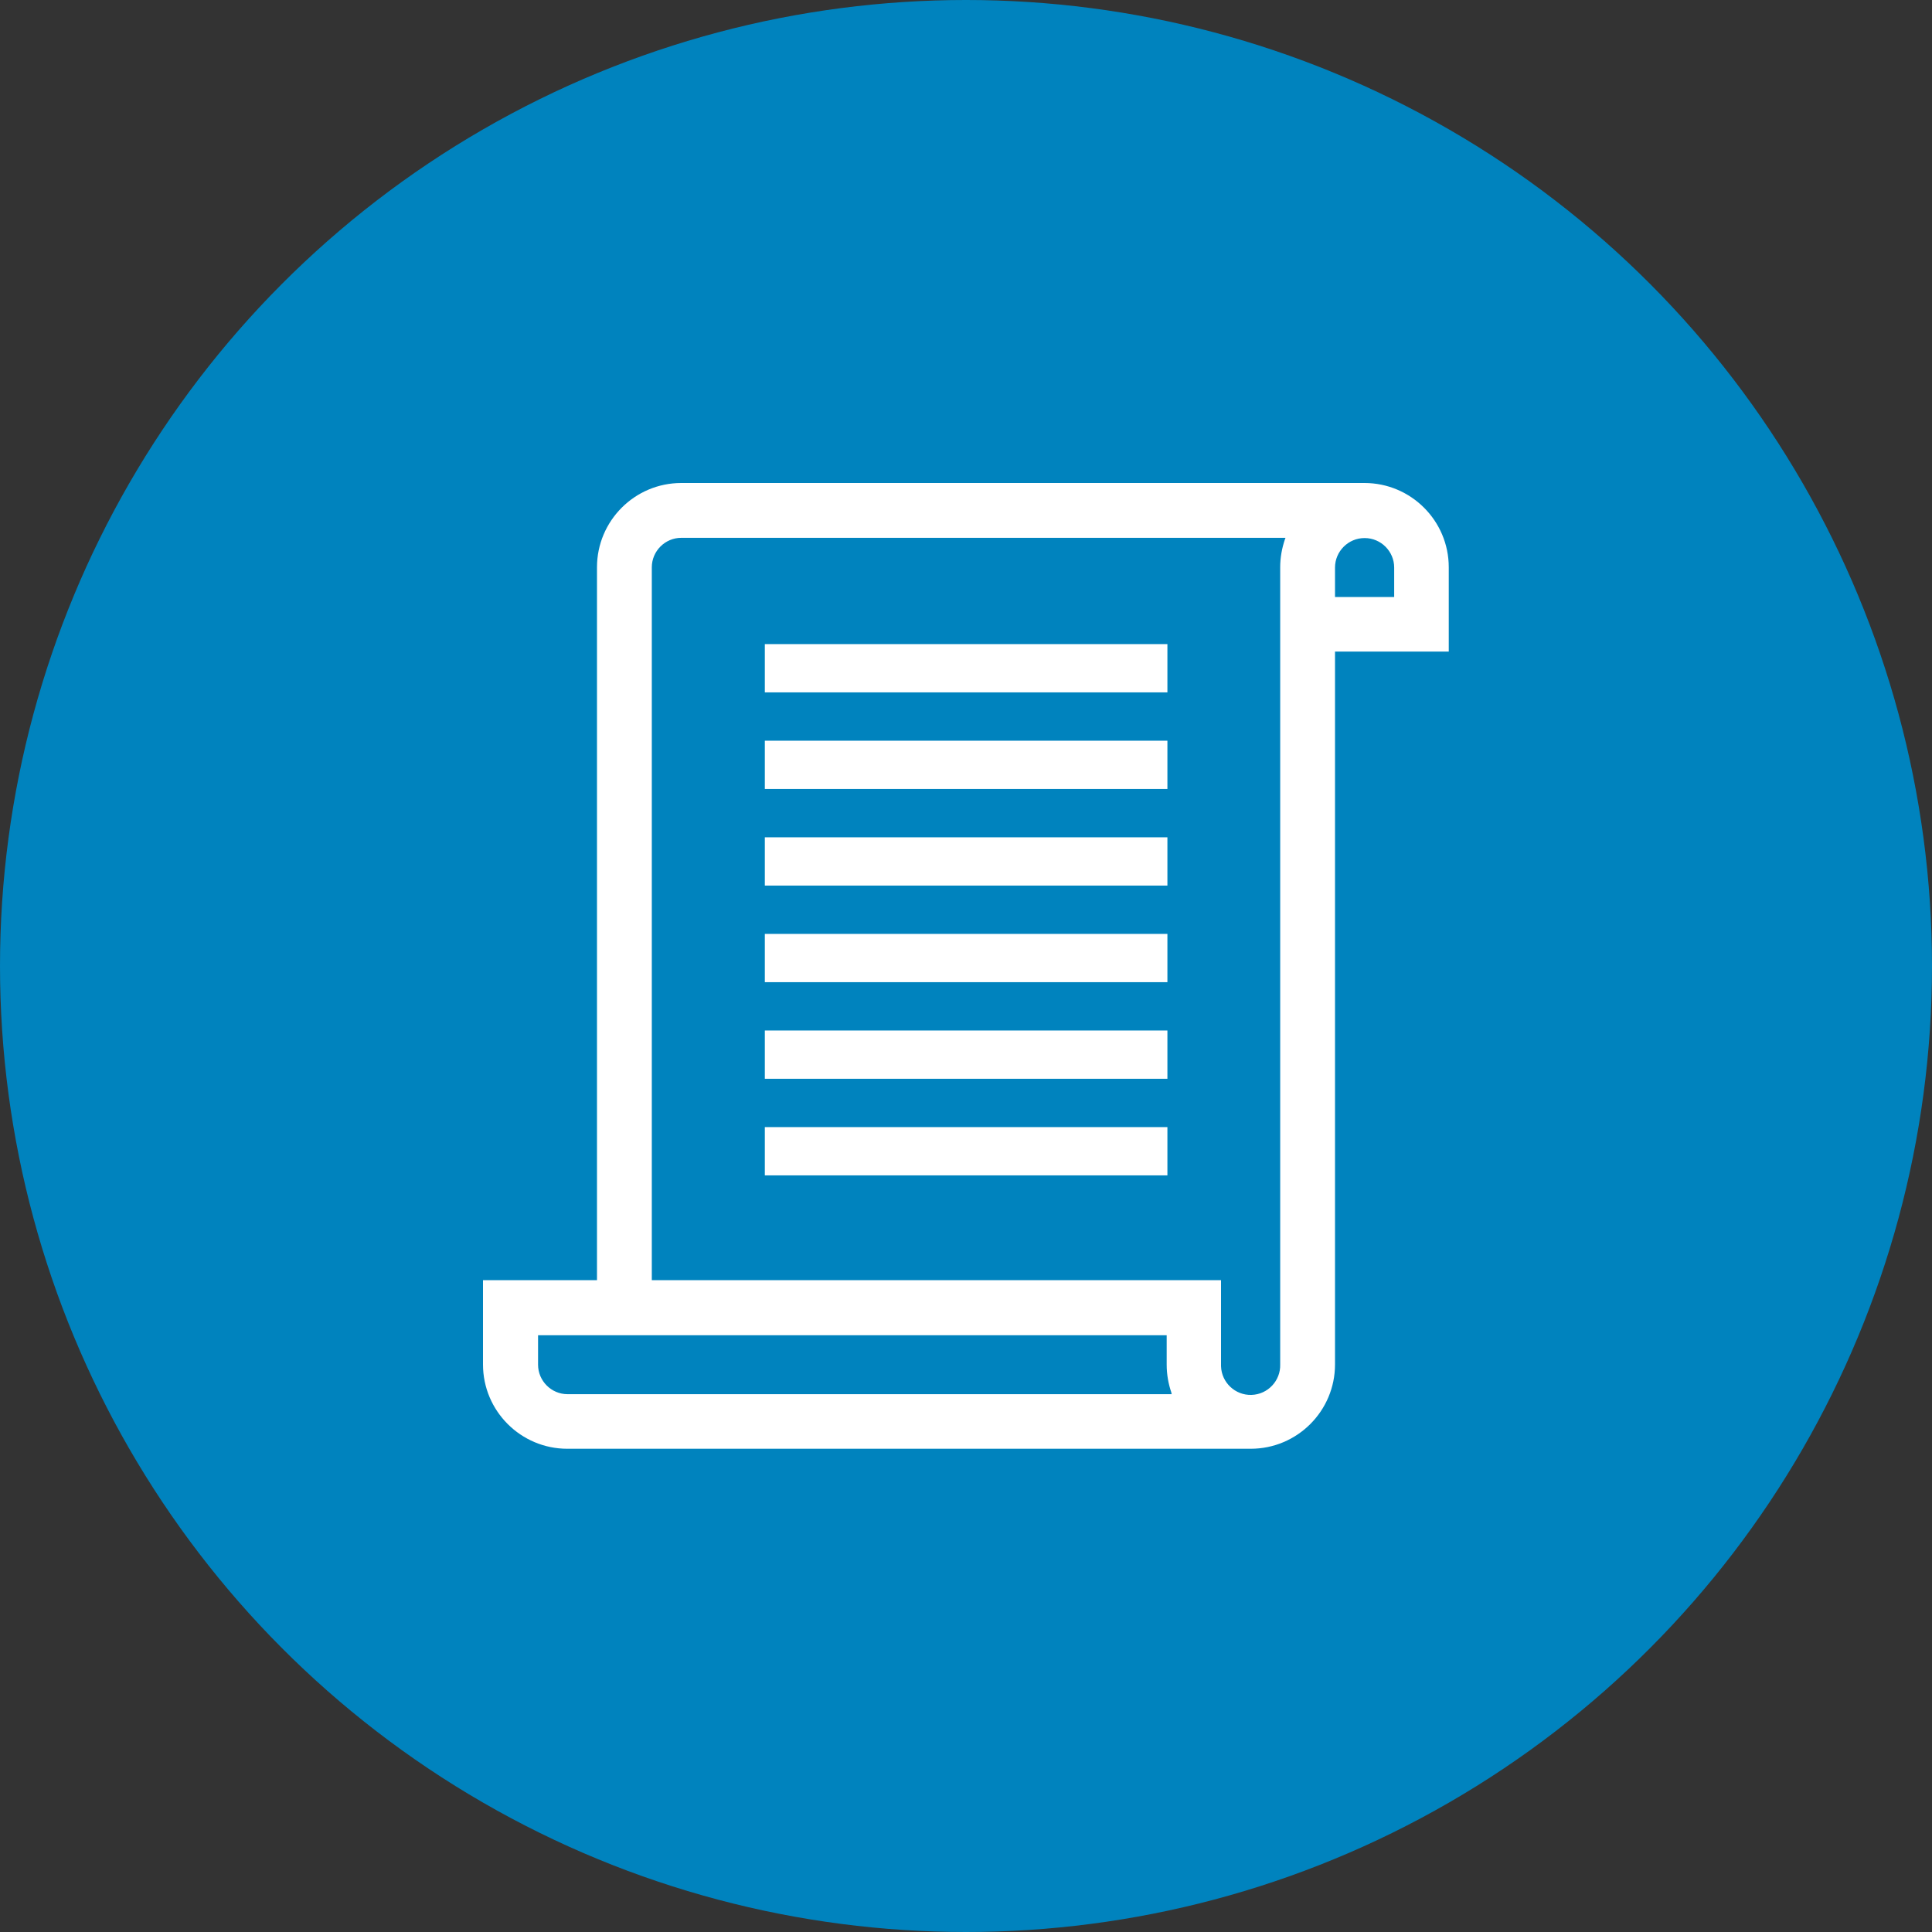 <?xml version="1.0" encoding="UTF-8"?><svg id="_レイヤー_1" xmlns="http://www.w3.org/2000/svg" width="80" height="80" viewBox="0 0 80 80"><rect x="0" y="0" width="80" height="80" fill="#333333" stroke="none"/><defs><style>.cls-1{fill:#0083be;}.cls-2{fill:#fff;}</style></defs><circle id="_楕円形_33" class="cls-1" cx="40" cy="40" r="40"/><path class="cls-2" d="M56.51,20h-28.3c-1.93,0-3.49,1.57-3.49,3.49v29.52h-4.72v3.49c0,1.93,1.57,3.49,3.49,3.49h28.3c1.93,0,3.49-1.57,3.49-3.49v-29.52h4.71v-3.49c0-1.93-1.57-3.49-3.49-3.49M26.99,53.01v-29.52c0-.67.55-1.22,1.22-1.22h25.02l-.02.05c-.13.38-.2.77-.2,1.17v33.01c.02.67-.51,1.24-1.19,1.26-.67.02-1.24-.51-1.26-1.19,0-.02,0-.05,0-.07v-3.49h-23.58ZM48.5,57.68l.02.05h-25.02c-.67,0-1.22-.55-1.22-1.22v-1.22h26.03v1.22c0,.4.07.8.2,1.17M56.51,22.28c.67,0,1.22.55,1.22,1.22v1.22h-2.45v-1.22c0-.67.55-1.22,1.22-1.22M31.67,26.67h16.67v2h-16.67v-2ZM31.67,30.67h16.67v2h-16.67v-2ZM31.67,34.67h16.67v2h-16.67v-2ZM31.67,38.67h16.67v2h-16.67v-2ZM31.67,42.67h16.67v2h-16.67v-2ZM31.67,46.67h16.67v2h-16.67v-2Z"/></svg>